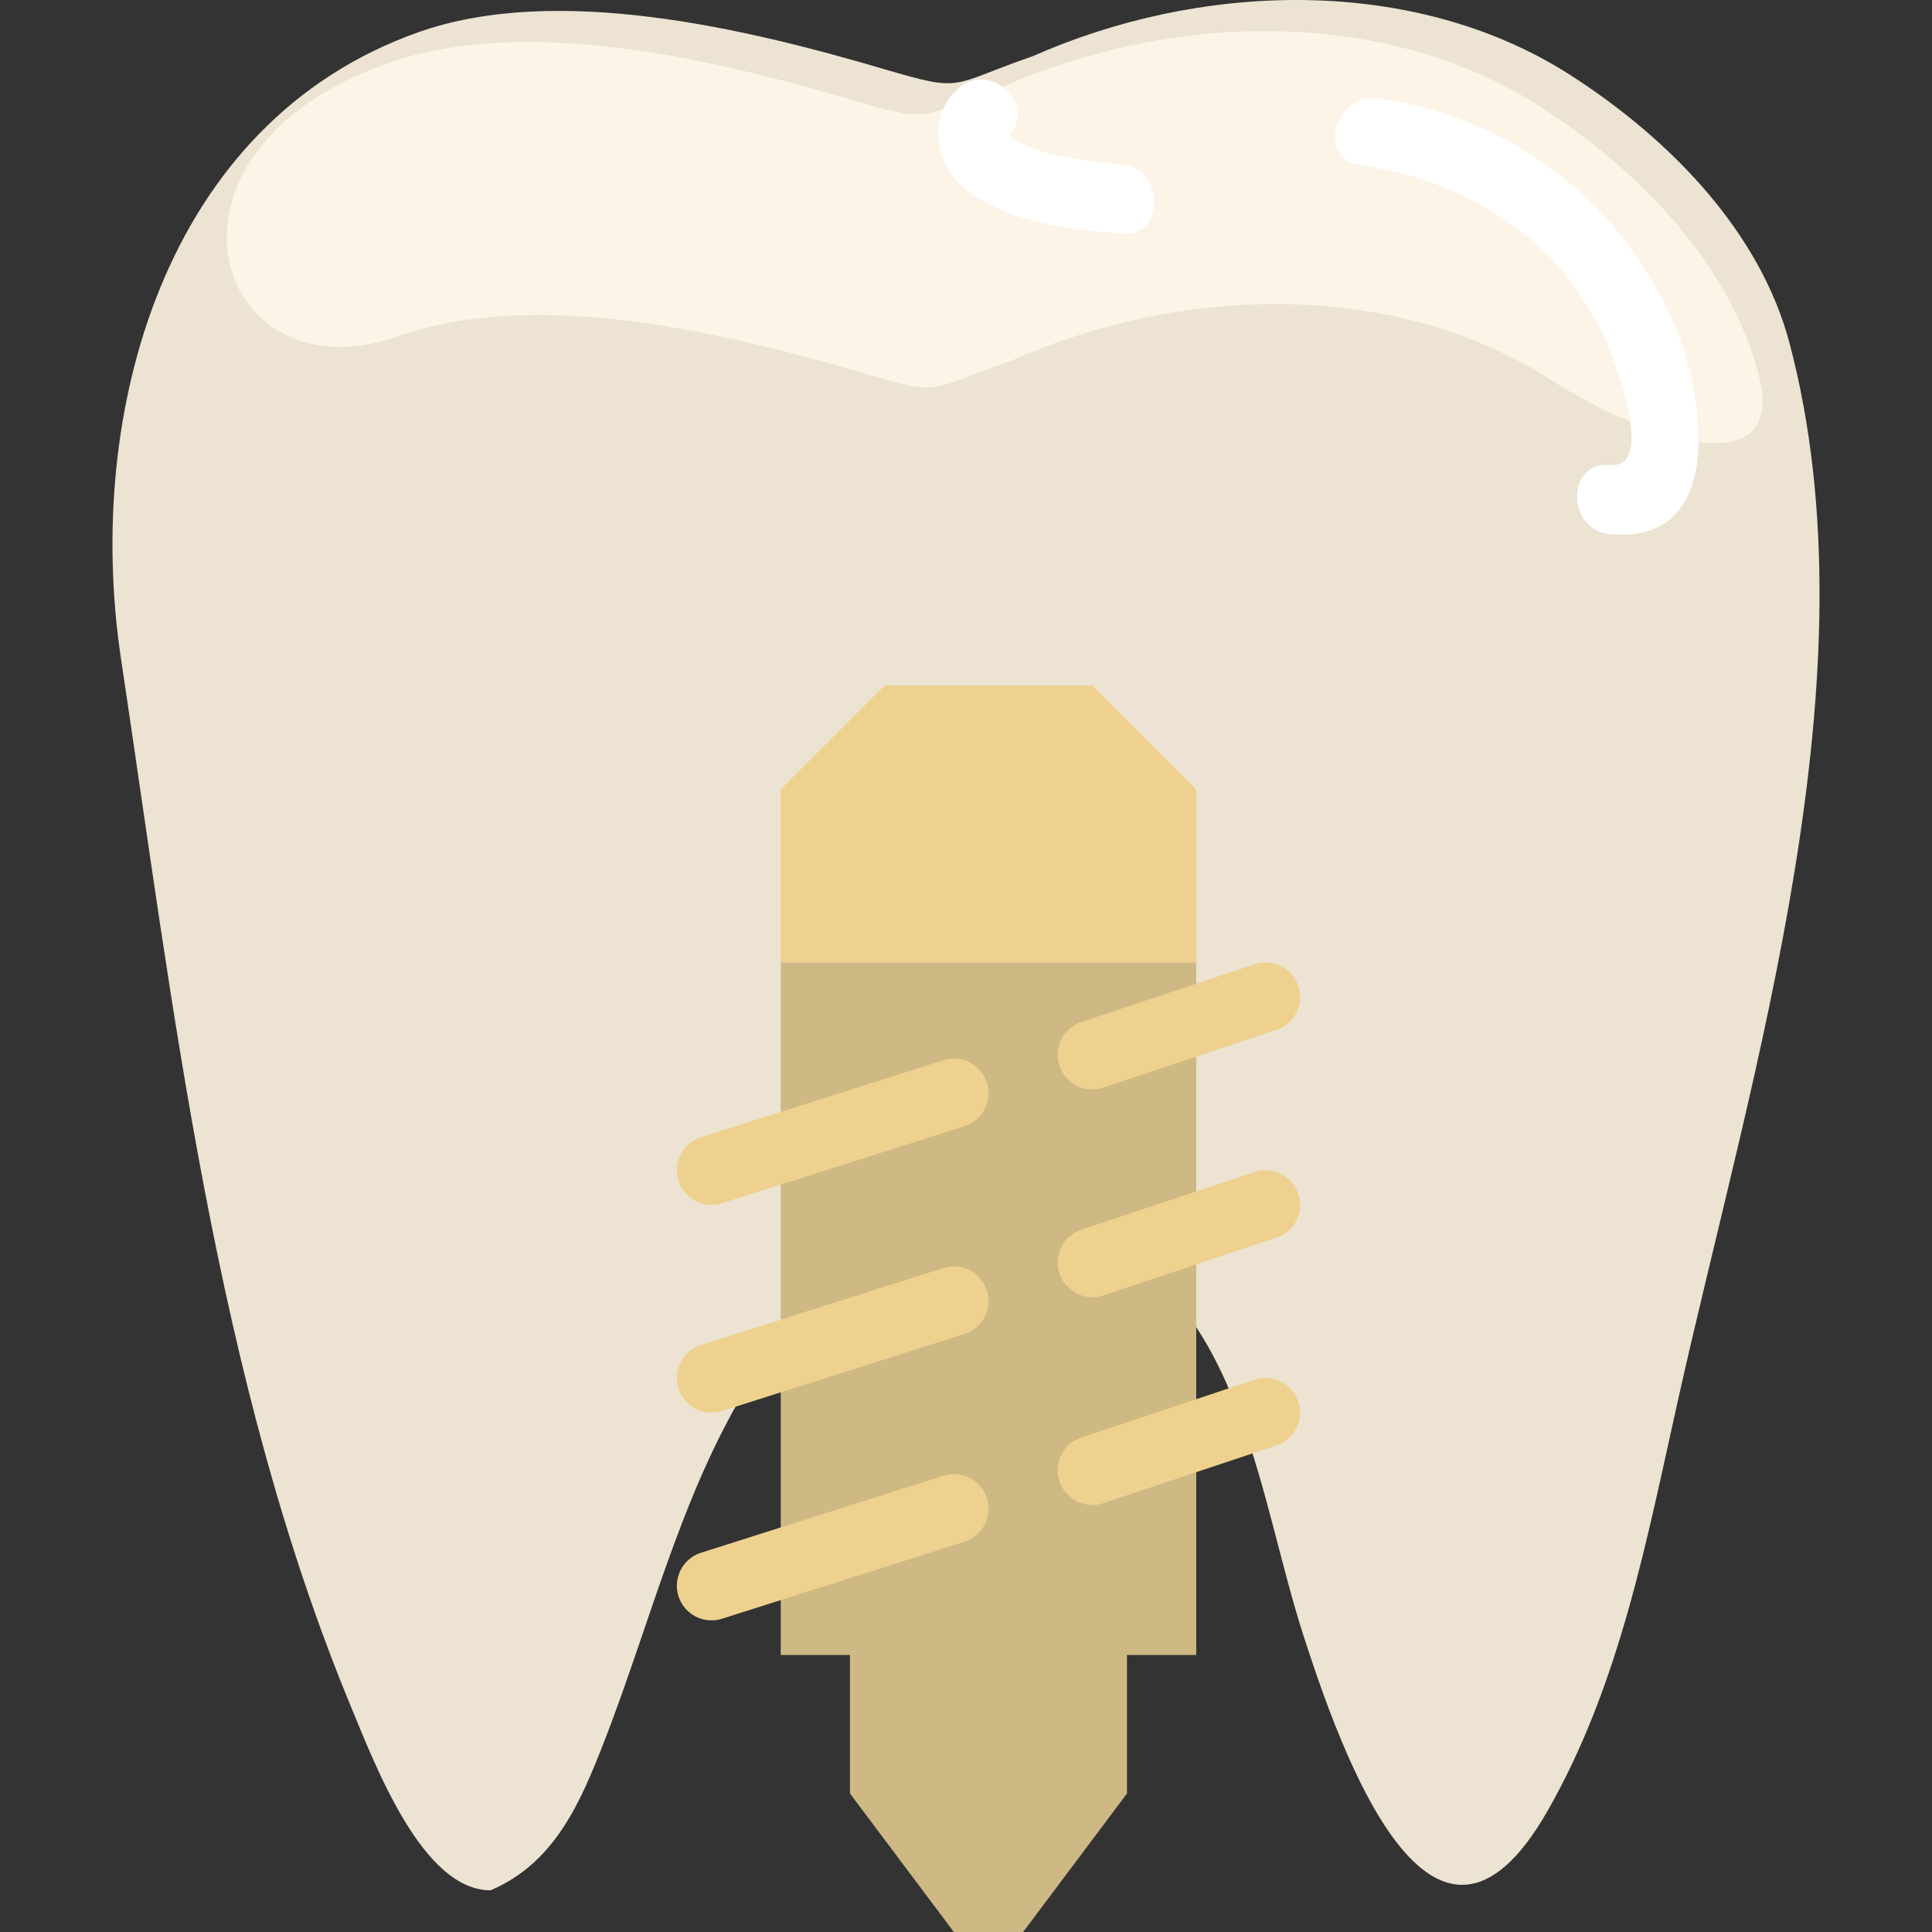 <?xml version="1.0" encoding="iso-8859-1"?>
<!-- Uploaded to: SVG Repo, www.svgrepo.com, Generator: SVG Repo Mixer Tools -->
<!DOCTYPE svg PUBLIC "-//W3C//DTD SVG 1.1//EN" "http://www.w3.org/Graphics/SVG/1.1/DTD/svg11.dtd">
<svg height="800px" width="800px" version="1.1" id="Capa_1" xmlns="http://www.w3.org/2000/svg" xmlns:xlink="http://www.w3.org/1999/xlink" 
	 viewBox="0 0 55.797 55.797" xml:space="preserve">
<rect x="0" y="0" width="55.797" height="55.797" fill="#333333" stroke="none"/>
<g>
	<path style="fill:#ECE3D2;" d="M51.682,9.909c2.533,9.574-1.084,20.991-3.195,30.411c-0.918,4.094-1.685,8.286-3.791,11.976
		c-3.333,5.841-5.989-1.786-7.036-5.012c-1.287-3.965-1.706-9.087-5.667-11.446c-3.946-2.35-7.607,0.052-9.893,3.396
		c-2.316,3.388-3.194,7.325-4.663,11.093c-0.679,1.743-1.428,3.486-3.271,4.266c-1.956,0-3.314-3.573-4.032-5.308
		c-3.92-9.466-5.125-20.193-6.639-30.255C2.43,11.952,4.725,3.537,12.079,0.932c3.996-1.416,9.469-0.11,13.47,1.069
		c2.299,0.678,1.875,0.457,4.165-0.338c0.176-0.061,0.349-0.143,0.529-0.218c4.901-2.027,10.809-2.043,15.122,0.731
		C48.276,4.048,50.84,6.726,51.682,9.909z"/>
	<g>
		<path style="fill:#FCF4E6;" d="M50.788,10.807c-0.842-3.183-3.406-5.861-6.317-7.733C40.157,0.3,34.25,0.316,29.349,2.343
			c-0.18,0.074-0.352,0.157-0.529,0.218c-2.29,0.794-1.867,1.015-4.165,0.338c-4-1.179-9.474-2.485-13.469-1.069
			c-7.354,2.605-4.972,9.752,0.3,7.884c3.996-1.416,9.469-0.11,13.469,1.069c2.299,0.678,1.875,0.457,4.165-0.338
			c0.176-0.061,0.349-0.143,0.529-0.218c4.901-2.027,10.809-2.043,15.122,0.731C47.683,12.83,51.631,13.991,50.788,10.807z"/>
	</g>
	<path style="fill:#FFFFFF;" d="M27.664,2.564c-0.993,0.903-0.592,2.397,0.445,3.075c1.264,0.826,2.808,0.973,4.274,1.109
		c1.285,0.119,1.273-1.882,0-2c-0.687-0.064-1.362-0.142-2.034-0.305c-0.291-0.07-0.571-0.173-0.842-0.299
		c-0.128-0.06-0.248-0.133-0.361-0.219c-0.083-0.134-0.106-0.116-0.069,0.052C30.035,3.108,28.616,1.698,27.664,2.564L27.664,2.564z
		"/>
	<path style="fill:#FFFFFF;" d="M39.284,4.773c2.027,0.294,3.743,1.055,5.262,2.442c0.735,0.671,1.256,1.519,1.725,2.384
		c0.211,0.389,1.65,3.955,0.235,3.828c-1.285-0.115-1.274,1.886,0,2c3.503,0.312,2.657-4.308,1.761-6.254
		c-1.597-3.468-4.667-5.78-8.45-6.329C38.555,2.662,38.011,4.589,39.284,4.773L39.284,4.773z"/>
	<polygon style="fill:#EFD18F;" points="34.548,27.797 22.548,27.797 22.548,22.797 25.548,19.797 31.548,19.797 34.548,22.797 	"/>
	<polygon style="fill:#CEB984;" points="22.548,27.797 22.548,47.797 24.548,47.797 24.548,51.797 27.548,55.797 29.548,55.797 
		32.548,51.797 32.548,47.797 34.548,47.797 34.548,27.797 	"/>
	<g>
		<path style="fill:#EFD18F;" d="M20.548,46.797c-0.424,0-0.817-0.271-0.953-0.697c-0.167-0.526,0.124-1.089,0.65-1.256l7-2.223
			c0.525-0.169,1.088,0.123,1.256,0.65c0.167,0.526-0.124,1.089-0.65,1.256l-7,2.223C20.751,46.782,20.649,46.797,20.548,46.797z"/>
		<path style="fill:#EFD18F;" d="M31.548,43.464c-0.419,0-0.809-0.265-0.949-0.684c-0.175-0.524,0.108-1.091,0.632-1.265l5-1.667
			c0.525-0.177,1.091,0.108,1.265,0.632c0.175,0.524-0.108,1.091-0.632,1.265l-5,1.667C31.76,43.447,31.653,43.464,31.548,43.464z"
			/>
	</g>
	<g>
		<path style="fill:#EFD18F;" d="M20.548,40.797c-0.424,0-0.817-0.271-0.953-0.697c-0.167-0.526,0.124-1.089,0.65-1.256l7-2.223
			c0.525-0.169,1.088,0.123,1.256,0.65c0.167,0.526-0.124,1.089-0.65,1.256l-7,2.223C20.751,40.782,20.649,40.797,20.548,40.797z"/>
		<path style="fill:#EFD18F;" d="M20.548,34.797c-0.424,0-0.817-0.271-0.953-0.697c-0.167-0.526,0.124-1.089,0.65-1.256l7-2.223
			c0.525-0.169,1.088,0.123,1.256,0.65c0.167,0.526-0.124,1.089-0.65,1.256l-7,2.223C20.751,34.782,20.649,34.797,20.548,34.797z"/>
		<path style="fill:#EFD18F;" d="M31.548,31.464c-0.419,0-0.809-0.265-0.949-0.684c-0.175-0.524,0.108-1.091,0.632-1.265l5-1.667
			c0.525-0.177,1.091,0.108,1.265,0.632c0.175,0.524-0.108,1.091-0.632,1.265l-5,1.667C31.76,31.447,31.653,31.464,31.548,31.464z"
			/>
		<path style="fill:#EFD18F;" d="M31.548,37.464c-0.419,0-0.809-0.265-0.949-0.684c-0.175-0.524,0.108-1.091,0.632-1.265l5-1.667
			c0.525-0.177,1.091,0.108,1.265,0.632c0.175,0.524-0.108,1.091-0.632,1.265l-5,1.667C31.76,37.447,31.653,37.464,31.548,37.464z"
			/>
	</g>
</g>
</svg>